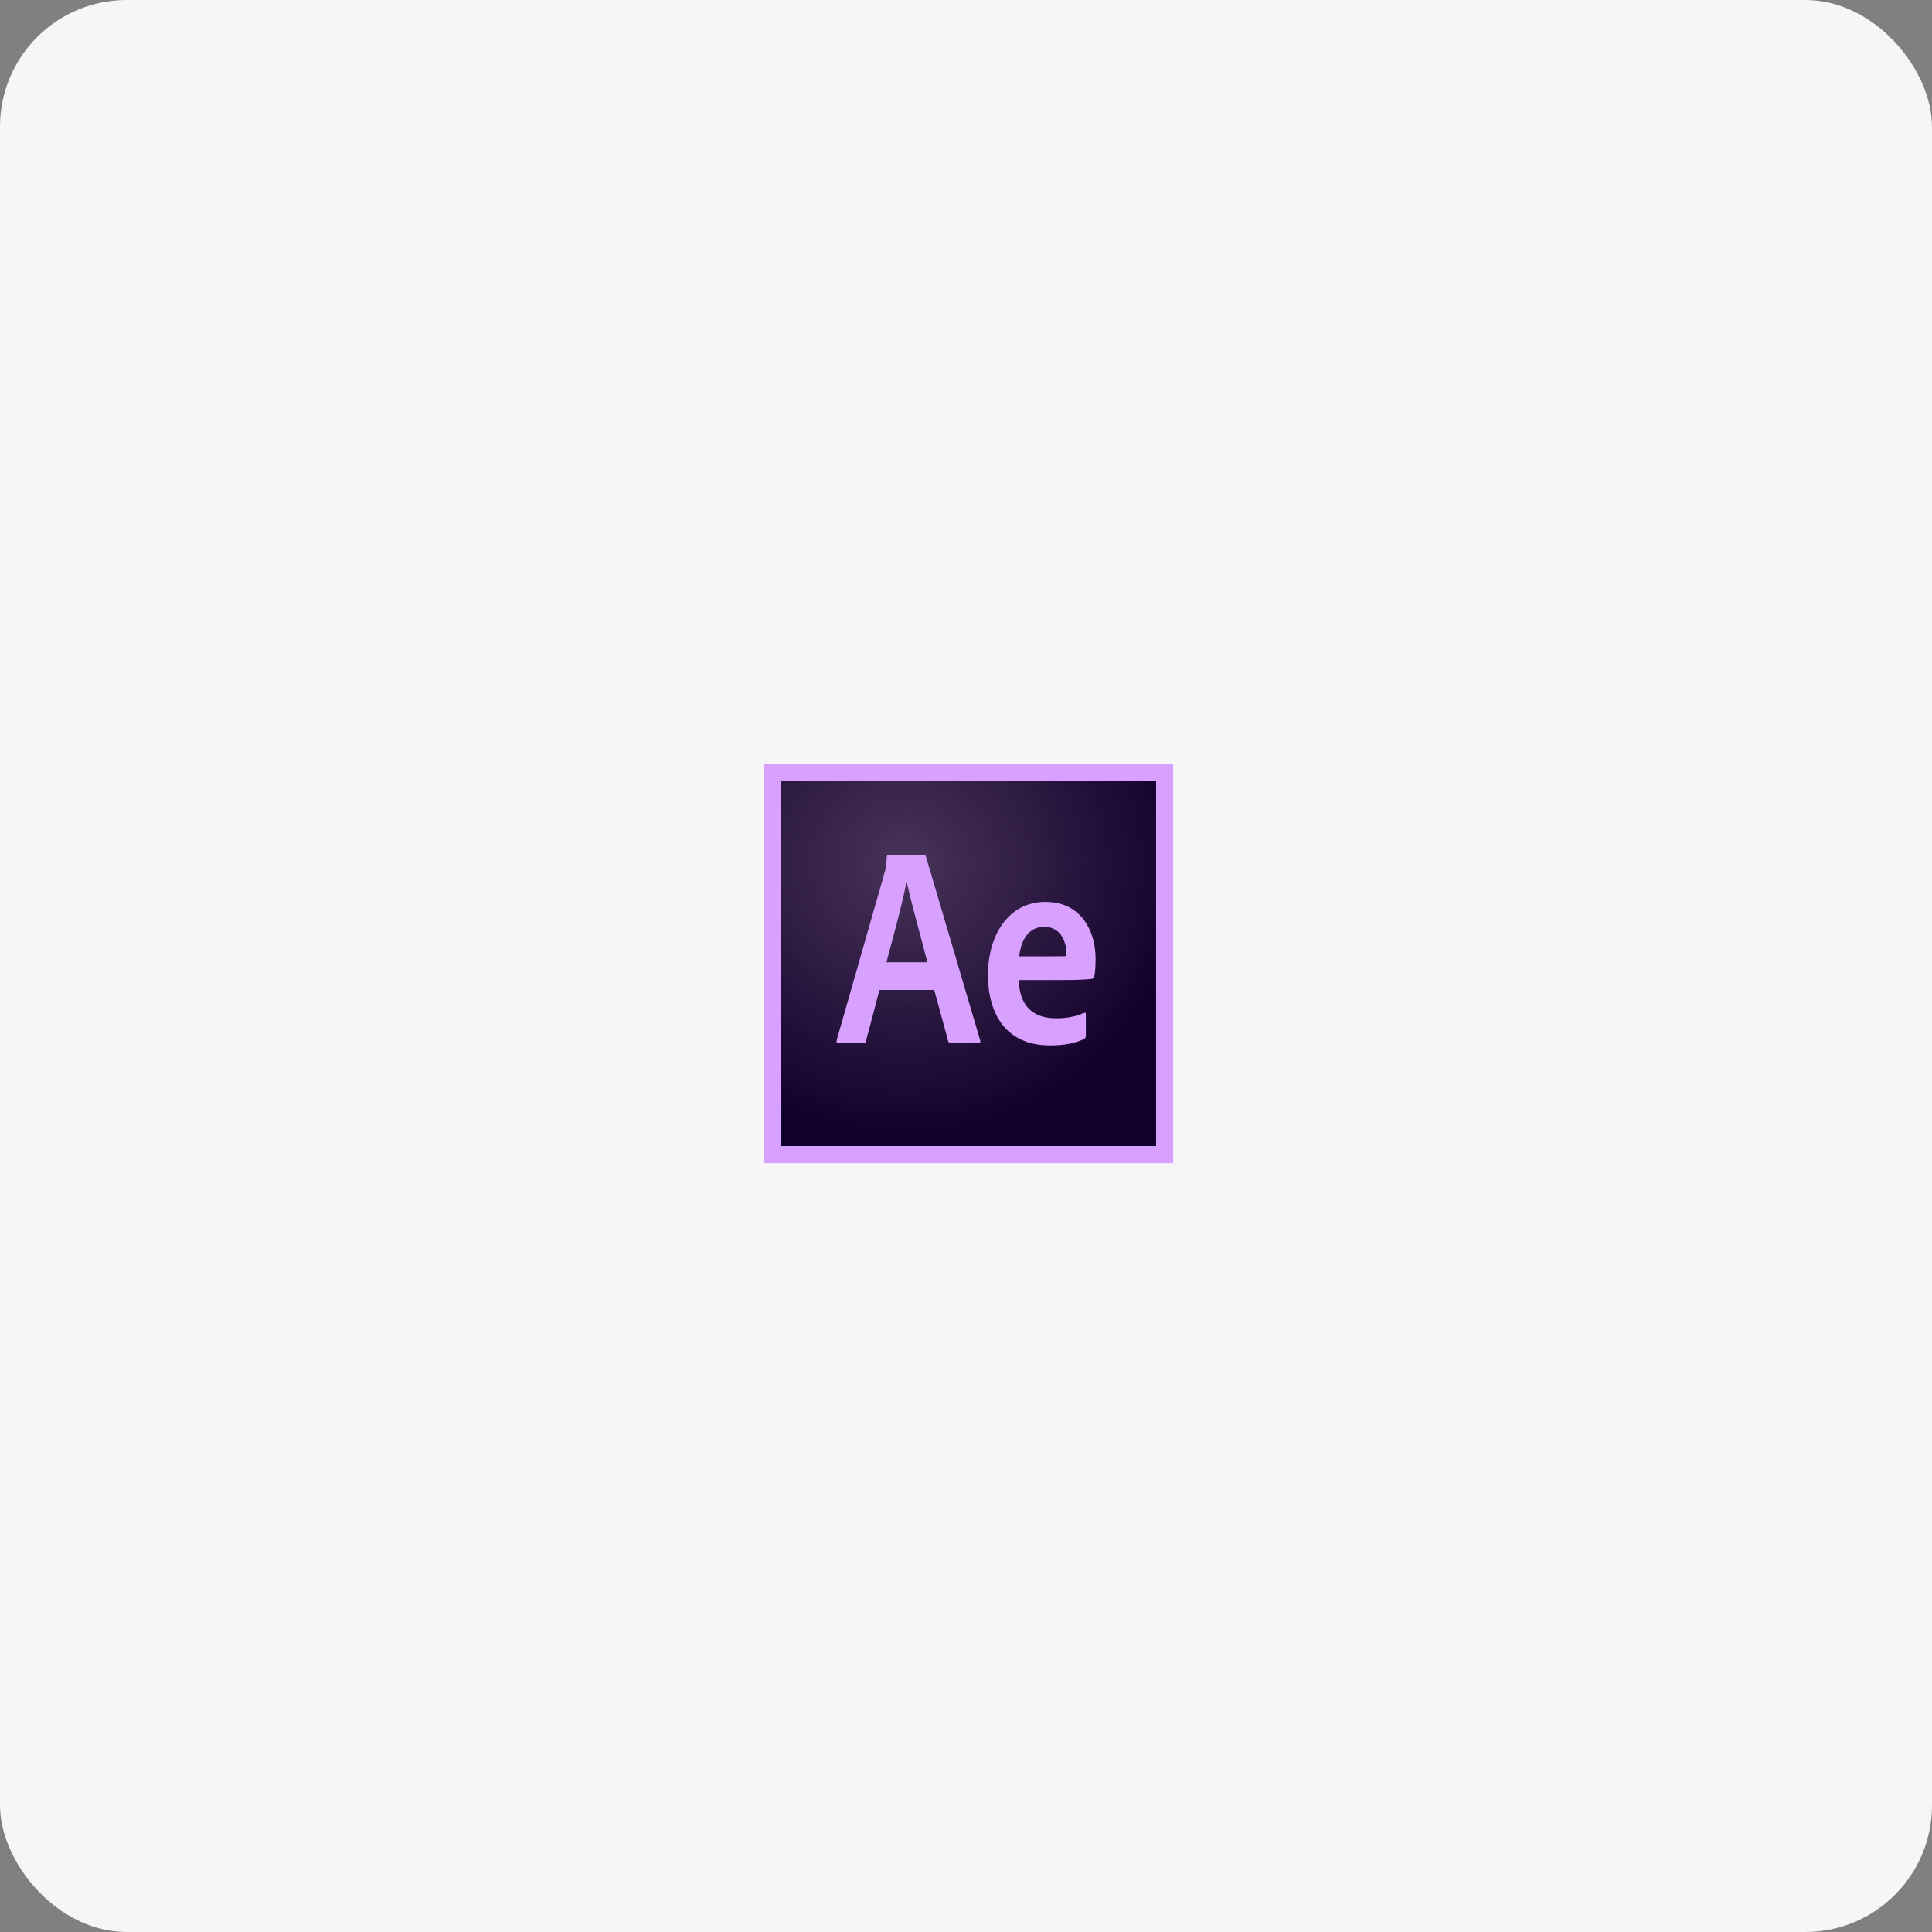 <svg width="183" height="183" viewBox="0 0 183 183" fill="none" xmlns="http://www.w3.org/2000/svg">
<rect x="0" y="0" width="183" height="183" fill="#808080" stroke="none"/>
<rect width="183" height="183" rx="12" fill="#F6F6F6"/>
<g clip-path="url(#clip0_1_2160)">
<path d="M73.965 73.969H109.509V108.558H73.965V73.969Z" fill="url(#paint0_radial_1_2160)"/>
<path d="M73.965 73.969H109.509V108.558H73.965V73.969ZM72.35 110.174H111.125V72.353H72.35V110.174ZM99.783 90.585C100.607 90.585 100.898 90.585 100.978 90.552C100.978 90.439 101.011 90.358 101.011 90.278C101.011 89.405 100.591 87.788 98.91 87.788C97.359 87.788 96.697 89.146 96.535 90.585H99.783ZM96.503 92.799C96.536 94.981 97.57 96.452 100.025 96.452C100.979 96.452 101.802 96.323 102.659 95.951C102.772 95.902 102.853 95.918 102.853 96.064V98.084C102.853 98.246 102.804 98.327 102.691 98.408C101.835 98.828 100.769 99.022 99.444 99.022C95.178 99.022 93.579 95.87 93.579 92.363C93.579 88.548 95.55 85.429 99.024 85.429C102.546 85.429 103.774 88.386 103.774 90.795C103.774 91.571 103.725 92.201 103.645 92.508C103.612 92.637 103.564 92.686 103.434 92.718C103.111 92.767 102.158 92.831 100.736 92.831H96.503V92.799ZM87.844 91.15C87.391 89.356 86.292 85.445 85.888 83.554H85.856C85.517 85.445 84.628 88.645 83.966 91.15H87.844ZM83.303 93.769L82.027 98.602C81.995 98.731 81.946 98.779 81.785 98.779H79.41C79.248 98.779 79.216 98.731 79.248 98.537L83.837 82.487C83.917 82.196 83.966 81.97 83.998 81.162C83.998 81.048 84.047 81 84.127 81H87.52C87.633 81 87.682 81.032 87.714 81.162L92.852 98.569C92.884 98.698 92.852 98.779 92.723 98.779H90.057C89.928 98.779 89.847 98.731 89.814 98.618L88.49 93.769H83.303V93.769Z" fill="#D8A1FF"/>
</g>
<defs>
<radialGradient id="paint0_radial_1_2160" cx="0" cy="0" r="1" gradientUnits="userSpaceOnUse" gradientTransform="translate(85.671 81.72) scale(27.013 26.165)">
<stop stop-color="#442F55" stop-opacity="0.98"/>
<stop offset="1" stop-color="#12002C"/>
</radialGradient>
<clipPath id="clip0_1_2160">
<rect width="38.775" height="37.83" fill="white" transform="translate(72.35 72.349)"/>
</clipPath>
</defs>
</svg>
